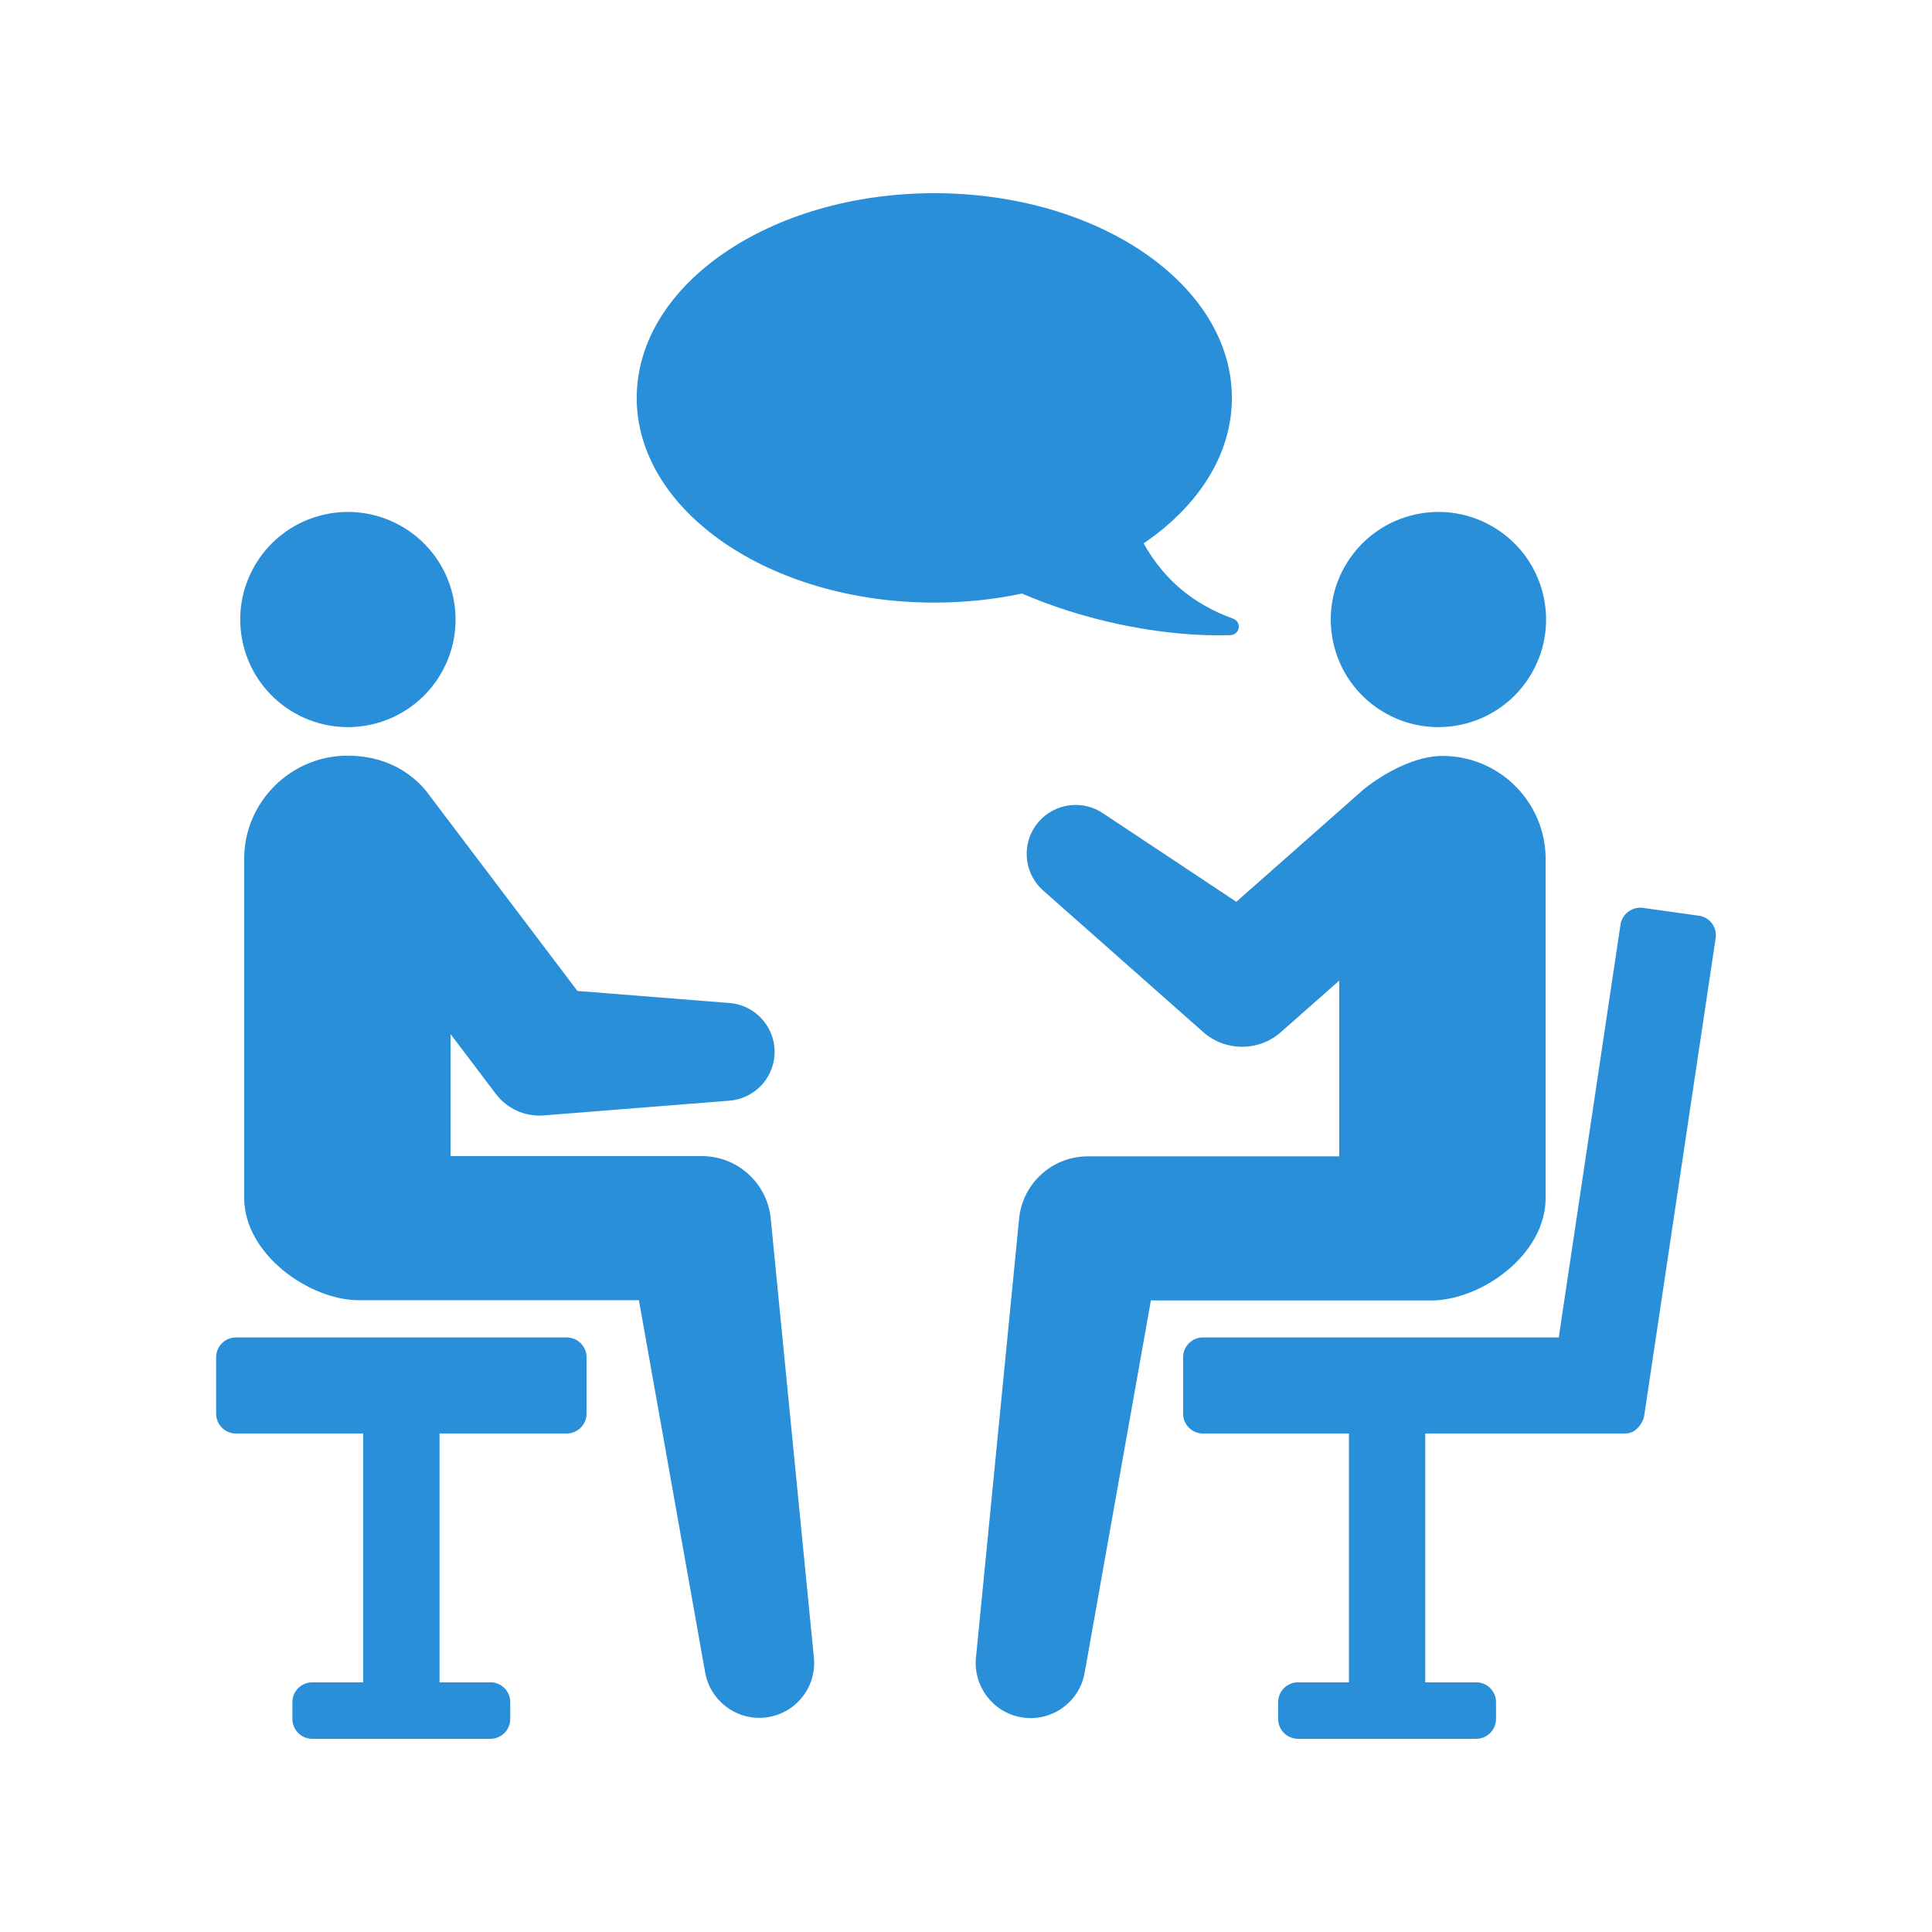 <svg width="200" height="200" viewBox="0 0 200 200" fill="none" xmlns="http://www.w3.org/2000/svg">
<path d="M58.665 138.452H24.422C23.295 138.452 22.374 139.373 22.374 140.498V146.348C22.374 147.474 23.295 148.395 24.422 148.395H37.594V174.153H32.318C31.192 174.153 30.27 175.073 30.27 176.199V177.954C30.27 179.079 31.192 180 32.318 180H50.775C51.901 180 52.822 179.079 52.822 177.954V176.199C52.822 175.073 51.901 174.153 50.775 174.153H45.499V148.395H58.671C59.797 148.395 60.719 147.474 60.719 146.348V140.498C60.719 139.373 59.797 138.452 58.671 138.452H58.665Z" fill="#288FD8"/>
<path d="M175.879 94.798L170.084 93.984C168.969 93.827 167.918 94.61 167.752 95.725L161.362 138.452H124.522C123.396 138.452 122.475 139.373 122.475 140.498V146.348C122.475 147.474 123.396 148.395 124.522 148.395H139.641V174.153H134.363C133.236 174.153 132.315 175.074 132.315 176.199V177.954C132.315 179.079 133.236 180 134.363 180H152.819C153.945 180 154.867 179.079 154.867 177.954V176.199C154.867 175.074 153.945 174.153 152.819 174.153H147.543V148.395H168.269C169.46 148.395 170.121 147.137 170.205 146.573L177.604 97.109C177.77 95.994 176.995 94.956 175.879 94.798Z" fill="#288FD8"/>
<path d="M79.787 126.12C79.422 122.522 76.377 119.681 72.677 119.681H46.645V107.052L51.038 112.857L51.353 113.272C52.482 114.74 54.308 115.624 56.291 115.467L75.517 113.94C77.961 113.749 79.972 111.807 80.172 109.289C80.394 106.499 78.309 104.054 75.517 103.832L59.777 102.583L44.538 82.447C44.26 82.079 41.799 78.228 35.962 78.228C30.124 78.228 25.278 83.008 25.278 88.903V123.99C25.278 129.885 32.079 134.598 37.144 134.598H66.14L73 173.148C73.52 176.031 76.183 178.097 79.152 177.805C82.276 177.499 84.56 174.72 84.254 171.598L79.784 126.123L79.787 126.12Z" fill="#288FD8"/>
<path d="M38.532 74.982C44.528 73.592 48.26 67.609 46.87 61.617C45.479 55.627 39.491 51.896 33.496 53.286C27.5 54.676 23.768 60.659 25.158 66.65C26.549 72.641 32.537 76.371 38.532 74.982Z" fill="#288FD8"/>
<path d="M148.137 134.623C153.32 134.623 160.003 129.91 160.003 124.015V88.929C160.003 83.034 155.219 78.253 149.319 78.253C146.62 78.253 143.504 79.859 141.212 81.672L127.984 93.353L114.157 84.173C112.081 82.792 109.255 83.118 107.556 85.035C105.699 87.129 105.896 90.332 107.991 92.188L124.554 106.838C126.818 108.845 130.276 108.896 132.602 106.841L132.931 106.552L138.639 101.51V119.706H112.576C108.955 119.717 105.862 122.468 105.499 126.145L101.03 171.621C100.752 174.537 102.755 177.246 105.691 177.768C108.781 178.319 111.733 176.258 112.281 173.17L119.141 134.62H148.137V134.623Z" fill="#288FD8"/>
<path d="M158.301 70.122C161.61 64.937 160.087 58.053 154.898 54.745C149.709 51.438 142.819 52.961 139.51 58.146C136.2 63.331 137.724 70.216 142.913 73.523C148.102 76.83 154.991 75.308 158.301 70.122Z" fill="#288FD8"/>
<path d="M126.155 65.767C126.568 65.767 126.978 65.762 127.388 65.748C127.809 65.734 128.16 65.425 128.228 65.009C128.295 64.594 128.057 64.19 127.66 64.046C123.531 62.553 120.511 60.027 118.387 56.251C124.028 52.411 127.523 47.083 127.523 41.191C127.523 29.488 113.73 20 96.718 20C79.706 20 65.913 29.488 65.913 41.191C65.913 52.894 79.706 62.382 96.718 62.382C99.878 62.382 102.929 62.053 105.8 61.444C112.036 64.147 119.556 65.767 126.155 65.767Z" fill="#288FD8"/>
</svg>

